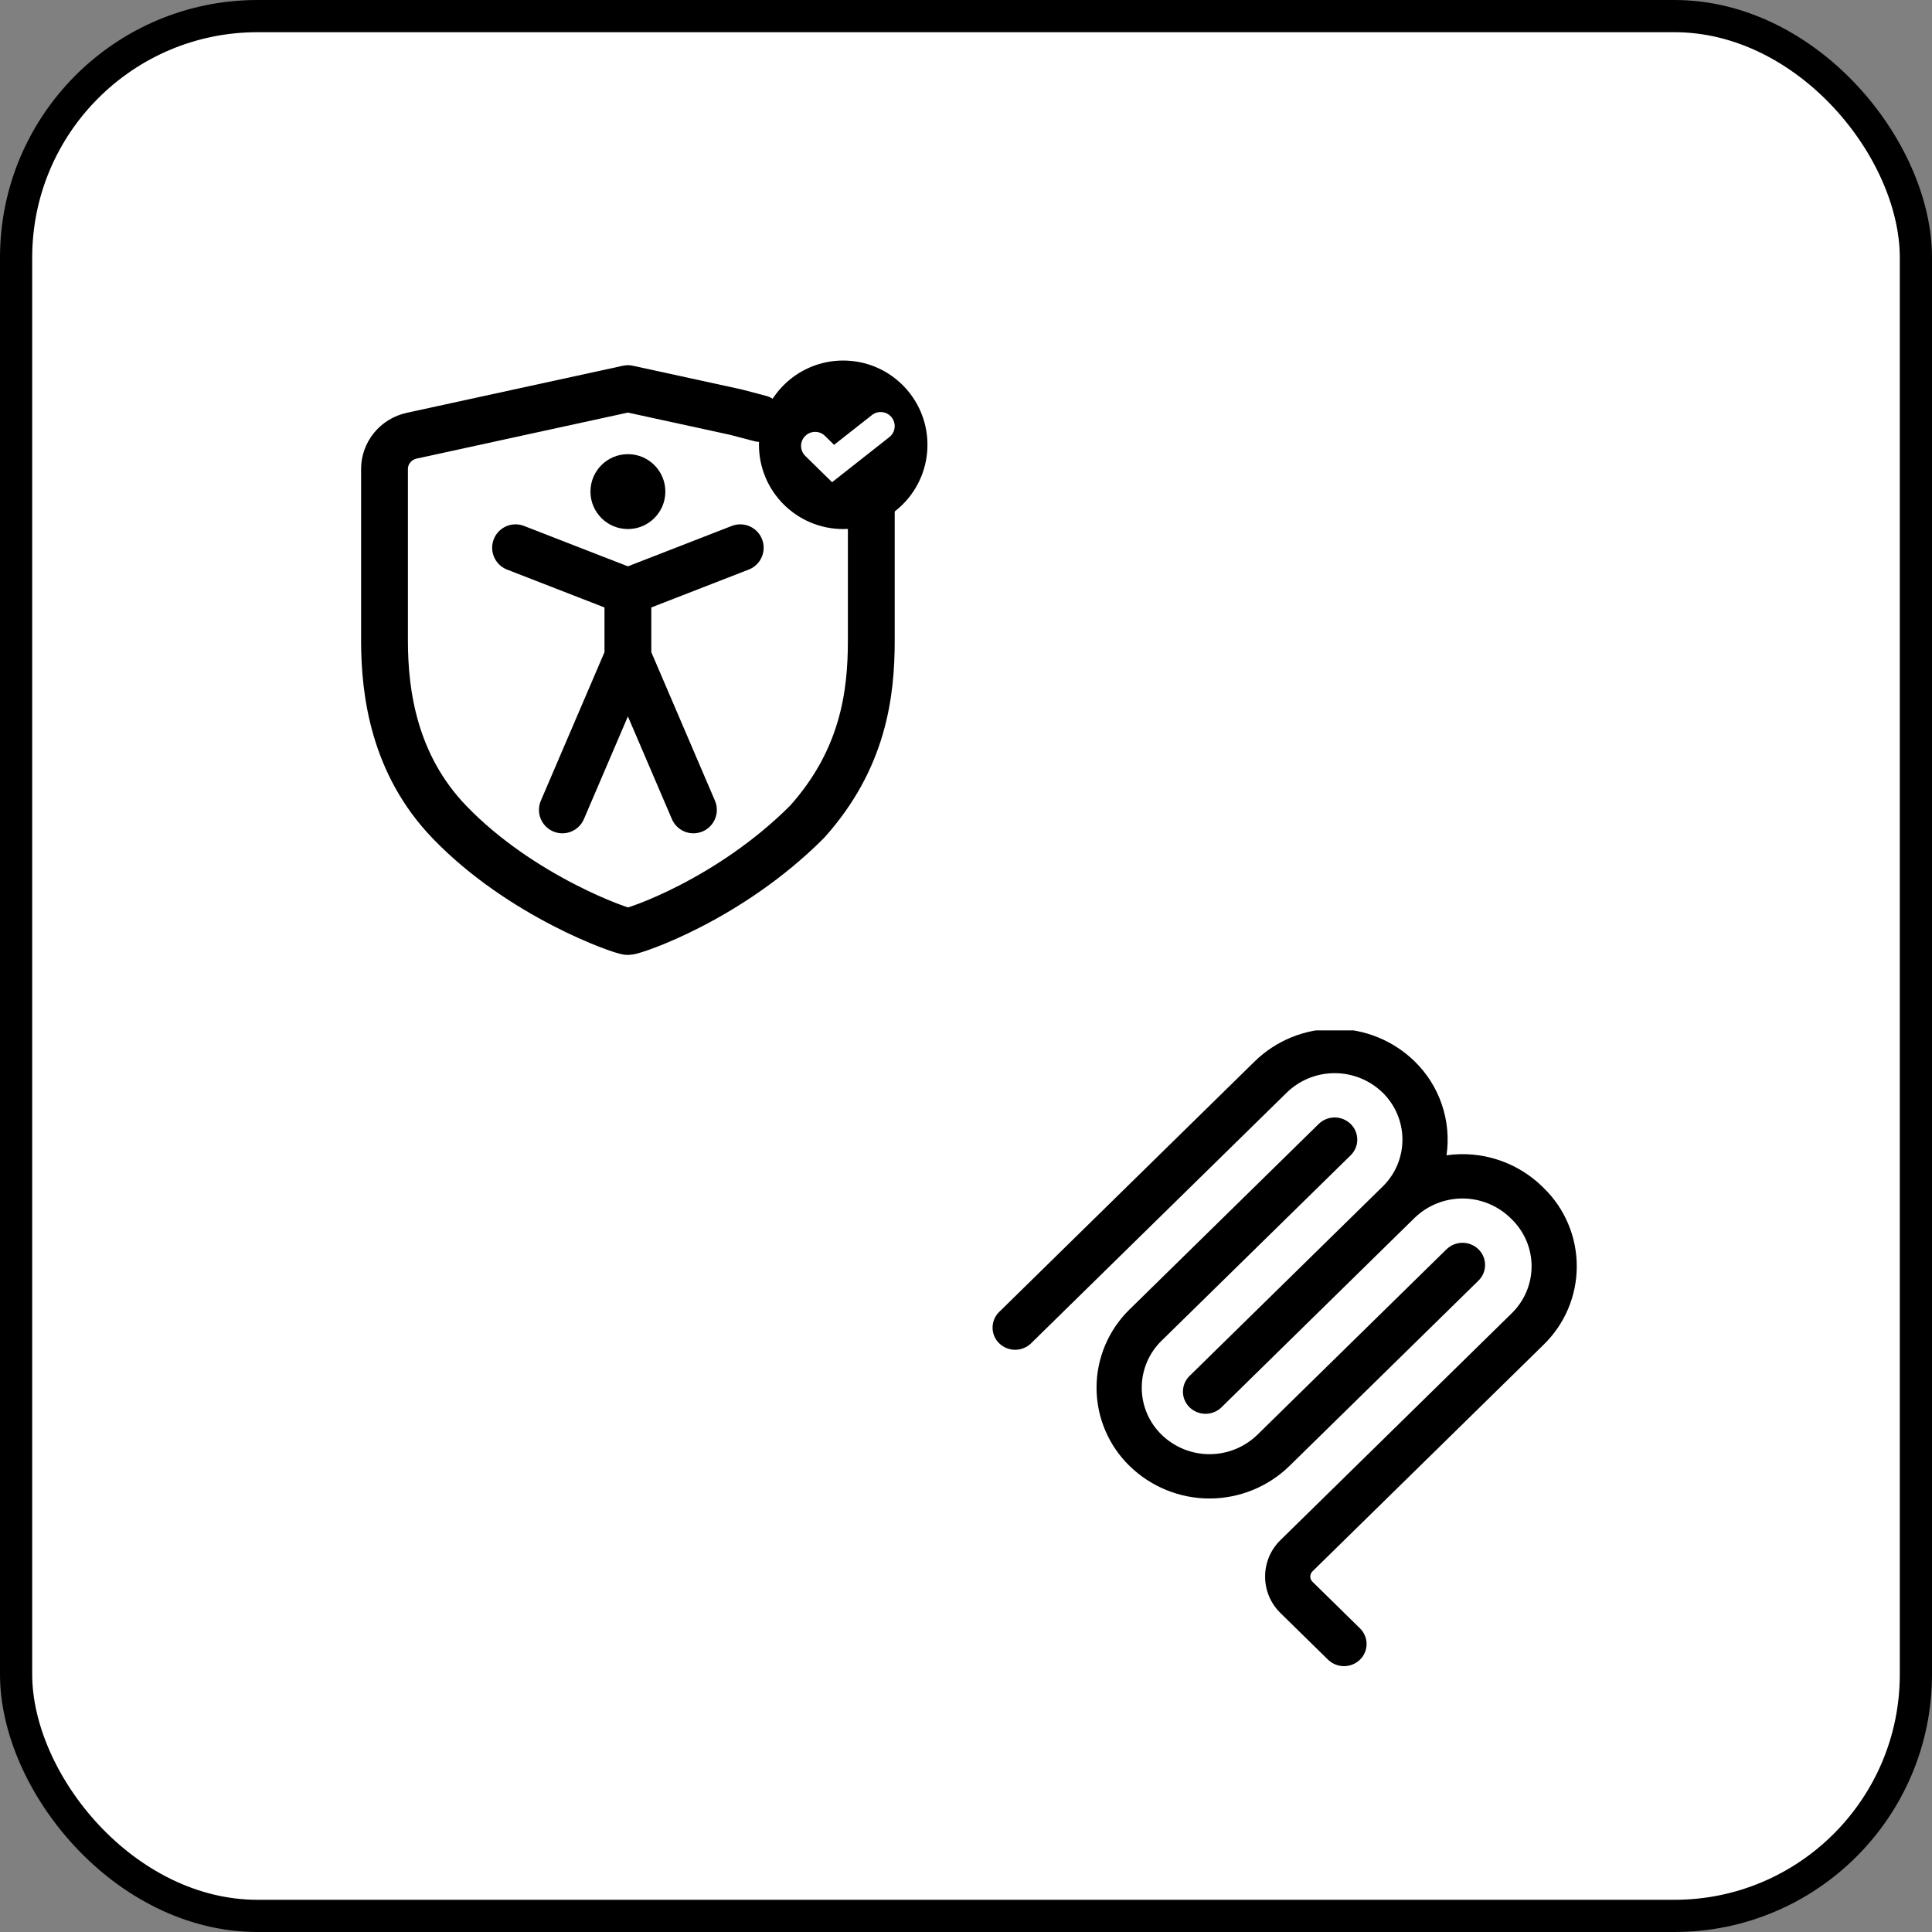 <svg width="60" height="60" viewBox="0 0 60 60" fill="none" xmlns="http://www.w3.org/2000/svg">
<rect x="0" y="0" width="60" height="60" fill="#808080" stroke="none"/>
<rect x="0.5" y="0.5" width="59" height="59" rx="7.5" fill="white" style="fill:white;fill-opacity:1;"/>
<rect x="0.5" y="0.5" width="59" height="59" rx="7.5" stroke="#EAEEF2" style="stroke:#EAEEF2;stroke:color(display-p3 0.918 0.933 0.949);stroke-opacity:1;"/>
<g clip-path="url(#clip0_8261_38378)">
<path d="M27.059 15.4V16.899V19.895C27.059 21.548 26.812 23.575 25.064 25.522C22.634 27.955 19.682 28.929 19.503 28.931C19.323 28.933 16.181 27.845 13.95 25.522C12.242 23.742 11.941 21.543 11.941 19.895V14.564C11.941 14.323 12.025 14.09 12.179 13.902C12.332 13.714 12.547 13.583 12.787 13.531L19.5 12.069L22.857 12.8L23.606 12.997" stroke="#24292F" style="stroke:#24292F;stroke:color(display-p3 0.141 0.161 0.184);stroke-opacity:1;" stroke-width="1.454" stroke-linecap="round" stroke-linejoin="round"/>
<path d="M19.5 16.43C20.142 16.43 20.663 15.909 20.663 15.267C20.663 14.625 20.142 14.104 19.5 14.104C18.858 14.104 18.337 14.625 18.337 15.267C18.337 15.909 18.858 16.43 19.5 16.43Z" fill="#24292F" style="fill:#24292F;fill:color(display-p3 0.141 0.161 0.184);fill-opacity:1;"/>
<path d="M17.465 25.152L19.5 20.403M19.5 20.403L21.535 25.152M19.5 20.403V18.368M16.011 17.011L19.5 18.368M19.5 18.368L22.989 17.011" stroke="#24292F" style="stroke:#24292F;stroke:color(display-p3 0.141 0.161 0.184);stroke-opacity:1;" stroke-width="1.454" stroke-linecap="round" stroke-linejoin="round"/>
<path d="M26.186 11.197C27.631 11.197 28.803 12.368 28.803 13.813C28.803 15.258 27.631 16.43 26.186 16.43C24.741 16.43 23.57 15.258 23.57 13.813C23.57 12.368 24.741 11.197 26.186 11.197ZM27.692 12.963C27.543 12.773 27.269 12.741 27.08 12.889L25.903 13.815L25.62 13.537C25.448 13.368 25.171 13.371 25.003 13.543C24.834 13.714 24.837 13.99 25.009 14.159L25.567 14.707L25.841 14.975L26.142 14.738L27.619 13.575C27.808 13.426 27.841 13.152 27.692 12.963Z" fill="#24292F" style="fill:#24292F;fill:color(display-p3 0.141 0.161 0.184);fill-opacity:1;"/>
</g>
<g clip-path="url(#clip1_8261_38378)">
<path fill-rule="evenodd" clip-rule="evenodd" d="M42.938 33.932C42.539 33.544 42.005 33.328 41.449 33.328C40.893 33.328 40.359 33.544 39.961 33.932L32.022 41.717C31.889 41.846 31.711 41.919 31.526 41.919C31.341 41.919 31.163 41.846 31.03 41.717C30.965 41.654 30.913 41.578 30.878 41.495C30.843 41.411 30.825 41.322 30.825 41.231C30.825 41.14 30.843 41.05 30.878 40.967C30.913 40.883 30.965 40.807 31.03 40.744L38.969 32.959C39.633 32.313 40.523 31.951 41.449 31.951C42.376 31.951 43.266 32.313 43.93 32.959C44.314 33.333 44.605 33.792 44.777 34.3C44.95 34.807 45 35.348 44.923 35.879C45.46 35.802 46.008 35.85 46.524 36.019C47.04 36.188 47.511 36.472 47.899 36.852L47.94 36.893C48.266 37.209 48.524 37.587 48.701 38.005C48.877 38.423 48.968 38.872 48.968 39.326C48.968 39.779 48.877 40.228 48.701 40.646C48.524 41.064 48.266 41.442 47.94 41.759L40.761 48.799C40.739 48.82 40.722 48.845 40.71 48.873C40.698 48.901 40.692 48.931 40.692 48.961C40.692 48.991 40.698 49.021 40.71 49.049C40.722 49.077 40.739 49.102 40.761 49.123L42.235 50.57C42.3 50.633 42.352 50.709 42.387 50.792C42.422 50.876 42.441 50.965 42.441 51.056C42.441 51.147 42.422 51.237 42.387 51.32C42.352 51.404 42.3 51.48 42.235 51.543C42.102 51.672 41.924 51.744 41.739 51.744C41.554 51.744 41.376 51.672 41.243 51.543L39.769 50.097C39.617 49.95 39.496 49.773 39.413 49.578C39.331 49.383 39.289 49.173 39.289 48.962C39.289 48.75 39.331 48.54 39.413 48.345C39.496 48.15 39.617 47.974 39.769 47.826L46.948 40.785C47.143 40.595 47.298 40.368 47.404 40.117C47.51 39.867 47.565 39.597 47.565 39.325C47.565 39.053 47.51 38.783 47.404 38.533C47.298 38.282 47.143 38.055 46.948 37.865L46.907 37.825C46.509 37.438 45.976 37.221 45.42 37.22C44.865 37.22 44.331 37.436 43.932 37.822L38.018 43.623L38.016 43.625L37.935 43.705C37.802 43.834 37.624 43.907 37.439 43.907C37.253 43.907 37.075 43.834 36.942 43.705C36.877 43.642 36.826 43.566 36.79 43.482C36.755 43.399 36.737 43.309 36.737 43.218C36.737 43.128 36.755 43.038 36.79 42.954C36.826 42.871 36.877 42.795 36.942 42.732L42.94 36.849C43.135 36.659 43.289 36.432 43.395 36.182C43.5 35.931 43.554 35.662 43.554 35.39C43.554 35.118 43.499 34.849 43.393 34.599C43.288 34.349 43.133 34.122 42.938 33.932Z" fill="#24292F" style="fill:#24292F;fill:color(display-p3 0.141 0.161 0.184);fill-opacity:1;"/>
<path fill-rule="evenodd" clip-rule="evenodd" d="M41.946 35.879C42.011 35.815 42.062 35.74 42.098 35.656C42.133 35.573 42.151 35.483 42.151 35.392C42.151 35.301 42.133 35.212 42.098 35.128C42.062 35.044 42.011 34.969 41.946 34.906C41.813 34.776 41.635 34.704 41.449 34.704C41.264 34.704 41.086 34.776 40.953 34.906L35.082 40.663C34.757 40.98 34.498 41.358 34.322 41.776C34.145 42.194 34.054 42.643 34.054 43.096C34.054 43.55 34.145 43.999 34.322 44.417C34.498 44.835 34.757 45.213 35.082 45.529C35.746 46.175 36.636 46.537 37.562 46.537C38.489 46.537 39.379 46.175 40.043 45.529L45.915 39.771C45.98 39.708 46.032 39.632 46.067 39.549C46.102 39.465 46.12 39.375 46.12 39.285C46.12 39.194 46.102 39.104 46.067 39.02C46.032 38.937 45.98 38.861 45.915 38.798C45.782 38.669 45.604 38.596 45.419 38.596C45.233 38.596 45.055 38.669 44.922 38.798L39.051 44.556C38.653 44.944 38.118 45.161 37.562 45.161C37.007 45.161 36.472 44.944 36.074 44.556C35.879 44.366 35.724 44.139 35.618 43.889C35.512 43.638 35.458 43.368 35.458 43.096C35.458 42.824 35.512 42.555 35.618 42.304C35.724 42.053 35.879 41.826 36.074 41.637L41.946 35.879Z" fill="#24292F" style="fill:#24292F;fill:color(display-p3 0.141 0.161 0.184);fill-opacity:1;"/>
</g>
<defs>
<clipPath id="clip0_8261_38378">
<rect width="18.606" height="18.606" fill="white" style="fill:white;fill-opacity:1;" transform="translate(10.197 11.197)"/>
</clipPath>
<clipPath id="clip1_8261_38378">
<rect width="19.793" height="19.793" fill="white" style="fill:white;fill-opacity:1;" transform="translate(30 32)"/>
</clipPath>
</defs>
</svg>
